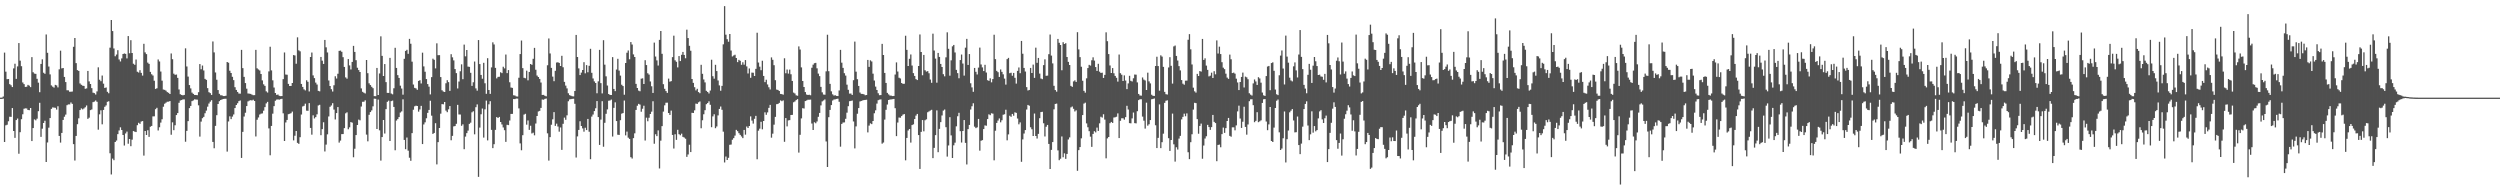 <svg xmlns="http://www.w3.org/2000/svg" width="1920" height="150"><path fill="#4f4f4f" d="M0 75h1v1H0zM1 74.975h1v1H1zM2 74.142h1v1.609H2zM3 40.411h1v68.652H3zM4 55.046h1v41.202H4zM5 60.841h1v34.93H5zM6 60.672h1v32.463H6zM7 64.597h1v25.061H7zM8 65.467h1v24.28H8zM9 66.847h1v16.139H9zM10 52.508h1v48.1H10zM11 48.935h1v56.97H11zM12 60.571h1v31.662H12zM13 51.018h1v40.014H13zM14 33.053h1v84.997H14zM15 46.591h1v54.935H15zM16 50.844h1v40.677H16zM17 63.348h1v24.397H17zM18 64.636h1v18.89H18zM19 66.767h1v16.434H19zM20 66.6h1v16.711H20zM21 65.197h1v19.258H21zM22 65.81h1v18.803H22zM23 66.898h1v16.065H23zM24 43.897h1v64.454H24zM25 55.479h1v42.879H25zM26 56.518h1v35.189H26zM27 56.74h1v35.663H27zM28 60.544h1v30.607H28zM29 63.485h1v21.911H29zM30 70.807h1v8.128H30zM31 49.091h1v56.004H31zM32 45.557h1v53.248H32zM33 55.879h1v38.567H33zM34 56.685h1v36.04H34zM35 26.45h1v97.965H35zM36 40.567h1v68.837H36zM37 51.098h1v46.928H37zM38 57.161h1v33.516H38zM39 65.604h1v18.025H39zM40 66.552h1v15.926H40zM41 67.294h1v15.344H41zM42 65.154h1v17.626H42zM43 65.588h1v18.574H43zM44 67.108h1v14.504H44zM45 53.252h1v51.149H45zM46 38.912h1v70.59H46zM47 52.542h1v49.561H47zM48 52.233h1v39.89H48zM49 59.109h1v30.558H49zM50 63.034h1v24.967H50zM51 69.34h1v11.435H51zM52 69.367h1v10.794H52zM53 70.477h1v9.705H53zM54 70.445h1v8.224H54zM55 70.313h1v9.435H55zM56 35.939h1v74.731H56zM57 29.185h1v94.106H57zM58 48.466h1v55.951H58zM59 53.876h1v41.515H59zM60 54.501h1v36.393H60zM61 64.119h1v20.435H61zM62 65.112h1v18.148H62zM63 65.781h1v18.226H63zM64 66.005h1v17.32H64zM65 68.221h1v14.161H65zM66 67.905h1v13.072H66zM67 54.46h1v36.846H67zM68 62.531h1v27.837H68zM69 64.499h1v20.069H69zM70 67.696h1v16.379H70zM71 71.173h1v7.269H71zM72 71.519h1v6.505H72zM73 72.583h1v4.566H73zM74 70.187h1v7.972H74zM75 51.727h1v47.855H75zM76 61.253h1v26.567H76zM77 62.35h1v22.362H77zM78 58.001h1v37.494H78zM79 64.256h1v20.162H79zM80 67.509h1v14.504H80zM81 67.168h1v13.788H81zM82 70.48h1v7.688H82zM83 71.651h1v6.139H83zM84 36.626h1v81.08H84zM85 15.358h1v118.622H85zM86 23.843h1v97.974H86zM87 37.246h1v85.802H87zM88 43.19h1v65.85H88zM89 41.872h1v66.072H89zM90 38.551h1v64.465H90zM91 45.692h1v54.504H91zM92 47.211h1v50.577H92zM93 44.847h1v54.978H93zM94 41.448h1v62.22H94zM95 41.084h1v70.671H95zM96 41.377h1v61.119H96zM97 44.84h1v56.223H97zM98 27.674h1v82.733H98zM99 40.91h1v65.866H99zM100 30.874h1v81.401H100zM101 40.681h1v66.569H101zM102 48.969h1v51.701H102zM103 49.78h1v51.33H103zM104 45.708h1v55.743H104zM105 55.094h1v41.053H105zM106 55.682h1v38.631H106zM107 53.909h1v41.209H107zM108 55.968h1v37.391H108zM109 58.067h1v34.921H109zM110 33.641h1v85.839H110zM111 40.217h1v60.396H111zM112 41.574h1v62.11H112zM113 48.077h1v51.945H113zM114 49.047h1v56.088H114zM115 55.218h1v42.106H115zM116 57.037h1v39.705H116zM117 58.001h1v31.369H117zM118 62.009h1v27.313H118zM119 68.296h1v15.585H119zM120 67.776h1v15.006H120zM121 45.694h1v54.518H121zM122 47.195h1v50.533H122zM123 54.929h1v39.229H123zM124 61.947h1v29.632H124zM125 68.745h1v13.214H125zM126 69.026h1v10.623H126zM127 69.649h1v9.203H127zM128 70.754h1v7.377H128zM129 71.292h1v6.814H129zM130 72.176h1v5.429H130zM131 41.052h1v62.399H131zM132 45.479h1v48.464H132zM133 56.6h1v43.372H133zM134 57.429h1v38.789H134zM135 57.259h1v31.133H135zM136 59.791h1v27.038H136zM137 68.692h1v10.261H137zM138 72.372h1v4.8H138zM139 72.931h1v3.925H139zM140 73.206h1v3.136H140zM141 72.885h1v3.461H141zM142 37.097h1v71.758H142zM143 51.025h1v49.471H143zM144 58.818h1v34.189H144zM145 65.334h1v17.704H145zM146 67.914h1v13.436H146zM147 71.116h1v6.542H147zM148 72.066h1v5.015H148zM149 72.929h1v3.371H149zM150 72.977h1v3.47H150zM151 73.13h1v3.406H151zM152 70.802h1v10.096H152zM153 49.219h1v55.711H153zM154 53.181h1v40.229H154zM155 50.317h1v40.442H155zM156 54.092h1v35.644H156zM157 60.58h1v26.404H157zM158 61.327h1v23.593H158zM159 67.701h1v14.23H159zM160 70.832h1v8.686H160zM161 71.546h1v6.523H161zM162 72.913h1v4.033H162zM163 31.86h1v77.141H163zM164 40.228h1v73.635H164zM165 55.648h1v41.028H165zM166 61.26h1v27.205H166zM167 69.184h1v10.7H167zM168 72.034h1v5.711H168zM169 73.146h1v3.632H169zM170 73.233h1v3.17H170zM171 73.782h1v2.202H171zM172 73.792h1v2.081H172zM173 73.547h1v2.287H173zM174 47.605h1v68.831H174zM175 48.193h1v45.104H175zM176 54.311h1v35.029H176zM177 56.071h1v35.425H177zM178 58.999h1v30.57H178zM179 61.533h1v26.363H179zM180 66.985h1v15.995H180zM181 69.049h1v11.582H181zM182 70.592h1v8.734H182zM183 71.837h1v5.83H183zM184 71.944h1v5.239H184zM185 38.285h1v83.024H185zM186 52.325h1v48.938H186zM187 59.033h1v30.485H187zM188 63.787h1v22.774H188zM189 68.081h1v13.383H189zM190 71.789h1v6.075H190zM191 71.944h1v5.324H191zM192 72.084h1v4.862H192zM193 72.672h1v4.495H193zM194 73.137h1v3.47H194zM195 73.038h1v4.55H195zM196 38.313h1v66.503H196zM197 52.467h1v39.473H197zM198 53.345h1v36.892H198zM199 54.117h1v33.825H199zM200 56.813h1v30.501H200zM201 61.734h1v25.356H201zM202 64.769h1v20.247H202zM203 65.923h1v16.333H203zM204 70.141h1v9.252H204zM205 71.054h1v7.157H205zM206 54.829h1v43.802H206zM207 35.891h1v83.378H207zM208 54.082h1v42.655H208zM209 61.7h1v25.619H209zM210 67.202h1v14.285H210zM211 71.411h1v5.942H211zM212 72.881h1v3.621H212zM213 72.592h1v3.745H213zM214 73.569h1v2.959H214zM215 73.814h1v2.337H215zM216 73.755h1v2.103H216zM217 60.786h1v26.265H217zM218 40.315h1v67.967H218zM219 57.253h1v36.8H219zM220 57.385h1v34.74H220zM221 64.414h1v23.31H221zM222 66.046h1v21.378H222zM223 66.005h1v20.934H223zM224 63.741h1v21.964H224zM225 42.307h1v65.505H225zM226 42.618h1v61.604H226zM227 48.935h1v51.666H227zM228 28.677h1v81.028H228zM229 38.656h1v71.856H229zM230 39.409h1v65.978H230zM231 64.478h1v23.463H231zM232 66.749h1v15.029H232zM233 68.596h1v12.637H233zM234 69.431h1v10.204H234zM235 61.663h1v23.323H235zM236 62.812h1v22.268H236zM237 70.228h1v8.981H237zM238 43.801h1v54.449H238zM239 40.34h1v63.067H239zM240 57.898h1v30.682H240zM241 59.992h1v31.005H241zM242 63.46h1v26.512H242zM243 64.895h1v22.889H243zM244 69.768h1v11.234H244zM245 70.136h1v10.357H245zM246 43.739h1v60.098H246zM247 46.614h1v52.552H247zM248 49.123h1v44.79H248zM249 30.684h1v85.631H249zM250 36.367h1v74.708H250zM251 40.304h1v62.872H251zM252 61.819h1v27.645H252zM253 66.042h1v15.967H253zM254 68.495h1v12.502H254zM255 70.276h1v8.961H255zM256 65.506h1v18.643H256zM257 58.548h1v33.211H257zM258 60.317h1v26.498H258zM259 56.648h1v25.564H259zM260 39.054h1v70.476H260zM261 38.869h1v69.105H261zM262 39.784h1v63.223H262zM263 43.918h1v59.064H263zM264 51.43h1v46.96H264zM265 59.447h1v27.613H265zM266 60.393h1v25.896H266zM267 45.341h1v53.946H267zM268 50.219h1v47.583H268zM269 53.357h1v40.38H269zM270 47.566h1v46.64H270zM271 35.239h1v85.564H271zM272 39.91h1v74.312H272zM273 46.216h1v57.53H273zM274 52.002h1v44.012H274zM275 53.822h1v38.043H275zM276 55.284h1v37.118H276zM277 67.868h1v13.925H277zM278 70.502h1v7.668H278zM279 71.21h1v6.935H279zM280 71.757h1v5.294H280zM281 46.074h1v57.281H281zM282 56.223h1v52.323H282zM283 63.988h1v24.173H283zM284 65.321h1v20.73H284zM285 66.653h1v18.144H285zM286 67.715h1v13.928H286zM287 73.814h1v1.978H287zM288 73.881h1v2.019H288zM289 52.176h1v46.91H289zM290 72.954h1v3.516H290zM291 56.429h1v43.646H291zM292 27.901h1v95.438H292zM293 42.92h1v62.328H293zM294 58.383h1v33.793H294zM295 49.214h1v53.342H295zM296 63.075h1v20.723H296zM297 71.315h1v6.878H297zM298 71.384h1v5.953H298zM299 44.421h1v63.857H299zM300 71.837h1v5.85H300zM301 72.462h1v4.784H301zM302 67.804h1v14.319H302zM303 36.733h1v78.672H303zM304 52.167h1v40.384H304zM305 57.706h1v33.786H305zM306 59.855h1v30.066H306zM307 65.81h1v20.611H307zM308 68.019h1v17.546H308zM309 72.697h1v3.577H309zM310 45.181h1v62.282H310zM311 39.12h1v75.468H311zM312 38.239h1v67.377H312zM313 41.313h1v74.383H313zM314 29.858h1v91.279H314zM315 33.6h1v89.899H315zM316 47.372h1v54.878H316zM317 64.92h1v19.361H317zM318 67.474h1v14.173H318zM319 67.902h1v13.243H319zM320 68.974h1v12.438H320zM321 62.132h1v23.632H321zM322 61.613h1v22.463H322zM323 64.124h1v17.159H323zM324 40.437h1v70.199H324zM325 51.002h1v44.612H325zM326 55.085h1v38.842H326zM327 60.745h1v30.098H327zM328 64.561h1v22.142H328zM329 66.563h1v17.871H329zM330 72.487h1v4.866H330zM331 59.241h1v29.581H331zM332 45.067h1v57.771H332zM333 45.907h1v56.207H333zM334 52.547h1v42.069H334zM335 33.27h1v92.98H335zM336 42.393h1v66.773H336zM337 42.318h1v56.006H337zM338 59.184h1v28.093H338zM339 69.34h1v10.609H339zM340 70.317h1v9.833H340zM341 70.642h1v7.672H341zM342 63.968h1v20.968H342zM343 61.594h1v24.559H343zM344 63.068h1v20.883H344zM345 69.781h1v11.682H345zM346 41.613h1v66.086H346zM347 44.009h1v60.357H347zM348 46.394h1v50.655H348zM349 53.02h1v43.813H349zM350 56.184h1v38.913H350zM351 67.925h1v12.605H351zM352 62.631h1v25.283H352zM353 54.733h1v33.232H353zM354 49.411h1v47.203H354zM355 60.8h1v34.711H355zM356 34.275h1v80.304H356zM357 43.254h1v61.657H357zM358 38.409h1v63.857H358zM359 51.132h1v49.146H359zM360 51.336h1v43.809H360zM361 55.898h1v38.329H361zM362 65.957h1v20.325H362zM363 63.171h1v22.298H363zM364 47.269h1v55.912H364zM365 67.909h1v14.44H365zM366 69.64h1v10.558H366zM367 30.748h1v105.095H367zM368 49.2h1v48.791H368zM369 57.559h1v30.197H369zM370 60.452h1v22.882H370zM371 48.23h1v57.441H371zM372 63.947h1v19.995H372zM373 72.018h1v5.264H373zM374 44.682h1v63.159H374zM375 69.122h1v11.009H375zM376 72.082h1v5.626H376zM377 51.739h1v47.984H377zM378 32.492h1v81.268H378zM379 34.167h1v76.583H379zM380 52.128h1v47.588H380zM381 60.198h1v29.714H381zM382 59.056h1v31.572H382zM383 58.91h1v30.89H383zM384 55.492h1v38.222H384zM385 56.17h1v39.419H385zM386 51.27h1v46.626H386zM387 52.533h1v47.48H387zM388 41.89h1v67.045H388zM389 56.163h1v39.67H389zM390 53.826h1v42.252H390zM391 63.181h1v29.371H391zM392 67.236h1v20.256H392zM393 67.47h1v20H393zM394 73.178h1v2.918H394zM395 73.363h1v2.776H395zM396 74.025h1v1.664H396zM397 74.158h1v1.57H397zM398 59.708h1v23.525H398zM399 41.503h1v68.606H399zM400 31.121h1v84.303H400zM401 52.318h1v51.511H401zM402 59.747h1v28.26H402zM403 60.114h1v27.288H403zM404 54.286h1v41.481H404zM405 61.674h1v30.852H405zM406 55.254h1v44.461H406zM407 49.171h1v47.416H407zM408 49.78h1v52.735H408zM409 45.184h1v56.711H409zM410 36.77h1v67.159H410zM411 53.568h1v41.286H411zM412 57.983h1v31.094H412zM413 59.161h1v26.466H413zM414 60.61h1v24.532H414zM415 63.389h1v19.478H415zM416 72.892h1v3.571H416zM417 72.881h1v3.71H417zM418 73.551h1v2.36H418zM419 73.986h1v1.689H419zM420 50.107h1v52.275H420zM421 29.533h1v93.795H421zM422 41.073h1v64.257H422zM423 52.13h1v43.655H423zM424 58.848h1v32.788H424zM425 62.341h1v23.781H425zM426 54.373h1v42.305H426zM427 48.04h1v46.942H427zM428 47.811h1v49.35H428zM429 48.308h1v52.802H429zM430 50.681h1v47.205H430zM431 42.842h1v72.275H431zM432 51.64h1v43.426H432zM433 62.849h1v27.482H433zM434 65.737h1v26.276H434zM435 67.909h1v20.682H435zM436 71.622h1v6.159H436zM437 73.059h1v3.301H437zM438 73.549h1v2.596H438zM439 73.938h1v1.994H439zM440 74.014h1v1.806H440zM441 69.868h1v9.865H441zM442 26.814h1v94.184H442zM443 43.764h1v60.993H443zM444 52.54h1v47.251H444zM445 57.676h1v35.436H445zM446 55.751h1v41.032H446zM447 53.748h1v44.848H447zM448 47.745h1v53.355H448zM449 56.307h1v41.795H449zM450 50.031h1v49.87H450zM451 55.476h1v35.853H451zM452 50.539h1v50.65H452zM453 37.47h1v84.782H453zM454 55.918h1v33.641H454zM455 60.258h1v27.681H455zM456 62.537h1v22.751H456zM457 63.741h1v19.396H457zM458 71.626h1v5.988H458zM459 62.485h1v27.423H459zM460 38.28h1v73.026H460zM461 63.828h1v28.025H461zM462 71.72h1v5.983H462zM463 30.885h1v81.831H463zM464 49.647h1v44.662H464zM465 58.607h1v28.787H465zM466 65.691h1v18.35H466zM467 72.182h1v5.166H467zM468 72.899h1v4.278H468zM469 72.94h1v3.568H469zM470 43.9h1v60.957H470zM471 68.294h1v14.534H471zM472 69.994h1v8.604H472zM473 53.41h1v39.547H473zM474 45.179h1v58.272H474zM475 54.218h1v49.389H475zM476 58.065h1v34.234H476zM477 65.062h1v22.22H477zM478 66.108h1v20.735H478zM479 72.732h1v4.459H479zM480 48.376h1v55.612H480zM481 40.508h1v60.54H481zM482 38.759h1v66.96H482zM483 45.513h1v61.186H483zM484 32.316h1v88.432H484zM485 34.186h1v87.572H485zM486 41.796h1v64.269H486zM487 43.797h1v58.624H487zM488 64.43h1v20.023H488zM489 67.559h1v13.669H489zM490 69.596h1v10.185H490zM491 70.09h1v10.229H491zM492 60.418h1v25.376H492zM493 60.162h1v23.353H493zM494 64.503h1v16.718H494zM495 46.223h1v61.692H495zM496 49.979h1v40.368H496zM497 56.261h1v36.883H497zM498 57.314h1v33.088H498zM499 62.547h1v25.003H499zM500 66.238h1v19.519H500zM501 71.349h1v6.409H501zM502 32.696h1v77.681H502zM503 43.437h1v59.68H503zM504 46.39h1v58.137H504zM505 50.317h1v49.837H505zM506 30.595h1v98.792H506zM507 23.79h1v84.232H507zM508 41.302h1v55.569H508zM509 64.659h1v21.048H509zM510 68.186h1v12.699H510zM511 69.935h1v8.97H511zM512 71.322h1v7.549H512zM513 60.361h1v26.422H513zM514 62.714h1v25.569H514zM515 62.297h1v22.623H515zM516 43.87h1v59.783H516zM517 27.397h1v86.688H517zM518 46.351h1v56.745H518zM519 47.447h1v59.966H519zM520 51.775h1v47.892H520zM521 43.046h1v60.021H521zM522 46.921h1v56.944H522zM523 42.071h1v60.586H523zM524 39.871h1v65.262H524zM525 42.197h1v63.452H525zM526 44.742h1v61.804H526zM527 22.769h1v97.69H527zM528 29.247h1v89.4H528zM529 35.193h1v75.956H529zM530 38.953h1v77.844H530zM531 60.647h1v25.967H531zM532 63.647h1v23.138H532zM533 66.948h1v17.791H533zM534 69.424h1v10.126H534zM535 68.184h1v11.614H535zM536 70.724h1v7.846H536zM537 71.558h1v6.347H537zM538 49.782h1v48.711H538zM539 56.703h1v35.651H539zM540 61.006h1v26.738H540zM541 63.274h1v21.346H541zM542 69.745h1v10.261H542zM543 70.589h1v8.551H543zM544 71.775h1v6.029H544zM545 69.527h1v10.977H545zM546 45.882h1v51.806H546zM547 58.525h1v30.881H547zM548 60.427h1v27.311H548zM549 49.757h1v48.688H549zM550 54.561h1v42.586H550zM551 61.814h1v26.802H551zM552 65.602h1v18.038H552zM553 69.708h1v12.11H553zM554 65.927h1v18.391H554zM555 34.028h1v67.1H555zM556 4.715h1v120.034H556zM557 26.628h1v93.614H557zM558 30.08h1v92.811H558zM559 32.073h1v89.103H559zM560 26.102h1v85.127H560zM561 38.823h1v72.179H561zM562 43.373h1v63.935H562zM563 42.622h1v63.463H563zM564 42.027h1v62.119H564zM565 44.559h1v55.2H565zM566 47.722h1v53.046H566zM567 45.987h1v56.29H567zM568 46.696h1v56.901H568zM569 49.763h1v55.052H569zM570 47.802h1v58.265H570zM571 49.672h1v50.103H571zM572 46.127h1v57.313H572zM573 50.979h1v46.223H573zM574 56.426h1v41.856H574zM575 52.556h1v44.2H575zM576 59.761h1v29.62H576zM577 55.746h1v36.901H577zM578 55.877h1v39.062H578zM579 58.39h1v32.845H579zM580 52.892h1v36.07H580zM581 25.12h1v97.187H581zM582 48.045h1v52.293H582zM583 51.183h1v47.636H583zM584 53.925h1v39.627H584zM585 46.637h1v52.689H585zM586 58.321h1v34.607H586zM587 63.084h1v23.207H587zM588 61.26h1v26.924H588zM589 64.851h1v21.451H589zM590 67.037h1v15.805H590zM591 68.733h1v11.81H591zM592 44.064h1v61.685H592zM593 45.905h1v56.731H593zM594 50.061h1v45.708H594zM595 61.608h1v28.169H595zM596 68.795h1v11.22H596zM597 69.058h1v10.769H597zM598 69.889h1v9.137H598zM599 72.123h1v4.976H599zM600 72.299h1v5.397H600zM601 72.702h1v4.401H601zM602 44.769h1v64.157H602zM603 56.284h1v34.381H603zM604 53.414h1v43.662H604zM605 56.525h1v35.937H605zM606 53.455h1v38.803H606zM607 57.021h1v31.279H607zM608 62.155h1v26.04H608zM609 71.109h1v7.455H609zM610 71.757h1v6.184H610zM611 73.192h1v3.66H611zM612 73.503h1v2.648H612zM613 35.609h1v81.568H613zM614 38.029h1v65.493H614zM615 51.773h1v39.174H615zM616 62.192h1v20.888H616zM617 66.792h1v16.537H617zM618 70.708h1v6.889H618zM619 72.62h1v4.527H619zM620 72.938h1v3.653H620zM621 72.757h1v3.841H621zM622 73.183h1v3.323H622zM623 52.039h1v42.838H623zM624 49.647h1v50.201H624zM625 48.532h1v45.354H625zM626 48.278h1v46.413H626zM627 52.455h1v40.826H627zM628 56.502h1v33.202H628zM629 58.482h1v28.274H629zM630 66.726h1v14.195H630zM631 70.887h1v6.992H631zM632 72.604h1v4.532H632zM633 72.739h1v3.66H633zM634 54.787h1v53.88H634zM635 26.656h1v101.602H635zM636 54.687h1v35.338H636zM637 64.414h1v20.007H637zM638 70.161h1v10.538H638zM639 72.423h1v4.811H639zM640 73.343h1v3.115H640zM641 73.18h1v3.092H641zM642 73.695h1v2.28H642zM643 73.782h1v1.991H643zM644 69.454h1v8.75H644zM645 38.28h1v74.372H645zM646 48.154h1v47.013H646zM647 52.119h1v41.973H647zM648 56.2h1v37.805H648zM649 58.06h1v33.186H649zM650 65.023h1v21.529H650zM651 68.944h1v12.63H651zM652 71.896h1v5.839H652zM653 71.848h1v5.665H653zM654 72.931h1v4.271H654zM655 61.569h1v31.694H655zM656 31.94h1v82.014H656zM657 55.058h1v42.007H657zM658 60.807h1v26.523H658zM659 65.984h1v17.006H659zM660 71.079h1v6.821H660zM661 72.084h1v5.42H661zM662 72.141h1v4.994H662zM663 72.411h1v4.42H663zM664 73.171h1v3.587H664zM665 72.935h1v3.66H665zM666 46.051h1v55.649H666zM667 51.352h1v45.129H667zM668 46.342h1v48.354H668zM669 47.182h1v48.171H669zM670 56.566h1v36.345H670zM671 61.823h1v25.145H671zM672 66.515h1v18.199H672zM673 69.131h1v10.426H673zM674 71.642h1v5.287H674zM675 73.112h1v3.383H675zM676 73.034h1v3.301H676zM677 33.703h1v76.633H677zM678 42.242h1v67.231H678zM679 55.991h1v35.843H679zM680 63.709h1v20.6H680zM681 71.299h1v8.968H681zM682 72.494h1v4.298H682zM683 73.386h1v3.079H683zM684 73.496h1v2.824H684zM685 73.78h1v2.383H685zM686 73.668h1v2.296H686zM687 57.259h1v25.855H687zM688 47.937h1v56.613H688zM689 54.913h1v39.192H689zM690 59.697h1v30.568H690zM691 60.251h1v30.179H691zM692 63.744h1v25.402H692zM693 64.407h1v23.619H693zM694 64.318h1v23.266H694zM695 27.443h1v95.69H695zM696 38.276h1v67.668H696zM697 50.67h1v49.512H697zM698 45.158h1v53.909H698zM699 41.805h1v67.729H699zM700 50.329h1v45.711H700zM701 56.154h1v39.343H701zM702 58.301h1v33.117H702zM703 60.793h1v27.977H703zM704 61.51h1v25.972H704zM705 50.693h1v53.049H705zM706 26.447h1v103.305H706zM707 39.96h1v61.339H707zM708 57.779h1v34.434H708zM709 42.183h1v58.663H709zM710 53.975h1v38.405H710zM711 55h1v36.64H711zM712 54.648h1v31.549H712zM713 56.268h1v29.288H713zM714 61.077h1v23.806H714zM715 63.572h1v20.778H715zM716 25.859h1v95.589H716zM717 38.825h1v74.731H717zM718 45.023h1v58.764H718zM719 63.49h1v21.318H719zM720 40.677h1v76.221H720zM721 43.716h1v55.276H721zM722 49.091h1v44.694H722zM723 51.443h1v37.217H723zM724 56.971h1v27.988H724zM725 58.605h1v25.53H725zM726 44.016h1v53.66H726zM727 24.831h1v95.438H727zM728 37.477h1v74.237H728zM729 58.115h1v31.895H729zM730 46.326h1v57.684H730zM731 35.607h1v85.727H731zM732 34.509h1v77.109H732zM733 40.285h1v69.261H733zM734 53.671h1v43.362H734zM735 56.145h1v33.122H735zM736 60.109h1v26.516H736zM737 46.152h1v54.585H737zM738 41.86h1v67.599H738zM739 48.804h1v51.826H739zM740 58.086h1v34.145H740zM741 36.619h1v73.115H741zM742 29.858h1v96.462H742zM743 49.864h1v49.293H743zM744 41.524h1v54.442H744zM745 63.959h1v20.153H745zM746 67.133h1v14.495H746zM747 70.525h1v8.808H747zM748 52.167h1v45.127H748zM749 55.149h1v43.259H749zM750 57.209h1v40.591H750zM751 51.899h1v39.421H751zM752 36.571h1v79.153H752zM753 49.5h1v58.583H753zM754 51.762h1v55.864H754zM755 54.575h1v44.569H755zM756 49.766h1v46.551H756zM757 55.705h1v40.842H757zM758 61.613h1v29.847H758zM759 62.096h1v25.711H759zM760 60.139h1v28.359H760zM761 63.208h1v23.806H761zM762 60.706h1v26.576H762zM763 26.653h1v96.461H763zM764 45.392h1v55.026H764zM765 54.417h1v40.002H765zM766 55.424h1v37.139H766zM767 59.068h1v31.904H767zM768 53.373h1v40.595H768zM769 55.186h1v37.196H769zM770 57.101h1v31.014H770zM771 60.352h1v27.407H771zM772 64.977h1v19.277H772zM773 45.392h1v62.396H773zM774 44.437h1v58.766H774zM775 56.216h1v32.689H775zM776 55.845h1v33.838H776zM777 58.184h1v29.302H777zM778 56.014h1v32.856H778zM779 59.743h1v26.546H779zM780 64.229h1v22.447H780zM781 54.412h1v36.628H781zM782 51.789h1v43.674H782zM783 56.209h1v37.782H783zM784 31.448h1v92.834H784zM785 41.272h1v65.784H785zM786 52.171h1v50.401H786zM787 54.918h1v44.962H787zM788 66.943h1v17.192H788zM789 69.502h1v11.069H789zM790 69.054h1v12.165H790zM791 52.18h1v45.553H791zM792 56.085h1v43.166H792zM793 49.635h1v54.8H793zM794 59.793h1v27.384H794zM795 36.598h1v67.839H795zM796 48.246h1v58.164H796zM797 44.513h1v58.276H797zM798 56.538h1v34.241H798zM799 60.331h1v25.729H799zM800 60.825h1v25.049H800zM801 50.034h1v44.651H801zM802 45.557h1v59.245H802zM803 58.191h1v39.117H803zM804 58.065h1v37.878H804zM805 41.613h1v68.936H805zM806 26.514h1v103.259H806zM807 42.686h1v72.431H807zM808 48.679h1v60.421H808zM809 65.907h1v18.061H809zM810 69.15h1v10.661H810zM811 70.42h1v9.135H811zM812 29.924h1v85.566H812zM813 32.881h1v90.133H813zM814 34.579h1v87.334H814zM815 53.959h1v50.836H815zM816 32.391h1v88.396H816zM817 33.794h1v83.971H817zM818 33.195h1v88.824H818zM819 43.785h1v74.42H819zM820 47.507h1v59.595H820zM821 49.937h1v55.61H821zM822 65.943h1v16.537H822zM823 66.73h1v15.072H823zM824 62.501h1v21.078H824zM825 61.702h1v23.916H825zM826 62.947h1v21.804H826zM827 24.733h1v106.436H827zM828 37.921h1v77.366H828zM829 43.874h1v69.055H829zM830 51.247h1v54.978H830zM831 61.997h1v26.352H831zM832 69.772h1v9.792H832zM833 71.15h1v7.693H833zM834 60.162h1v34.633H834zM835 52.295h1v45.427H835zM836 49.812h1v50.945H836zM837 50.361h1v54.598H837zM838 46.259h1v66.521H838zM839 44.041h1v58.803H839zM840 46.536h1v54.2H840zM841 51.519h1v50.172H841zM842 54.458h1v43.536H842zM843 49.004h1v51.556H843zM844 55.06h1v39.677H844zM845 56.026h1v33.614H845zM846 55.829h1v34.5H846zM847 59.869h1v27.869H847zM848 57.518h1v34.349H848zM849 24.85h1v96.725H849zM850 31.634h1v74.655H850zM851 41.517h1v63.706H851zM852 50.265h1v44.374H852zM853 56.076h1v37.592H853zM854 52.251h1v42.147H854zM855 56.259h1v34.033H855zM856 58.31h1v31.76H856zM857 59.734h1v29.908H857zM858 62.659h1v24.436H858zM859 41.881h1v64.179H859zM860 56.236h1v36.548H860zM861 57.388h1v33.433H861zM862 62.228h1v28.608H862zM863 57.925h1v33.971H863zM864 61.876h1v28.089H864zM865 68.438h1v12.838H865zM866 64.062h1v20.08H866zM867 58.193h1v36.393H867zM868 62.059h1v32.669H868zM869 62.581h1v28.366H869zM870 60.132h1v26.306H870zM871 57.236h1v37.334H871zM872 57.339h1v37.441H872zM873 63.288h1v22.119H873zM874 72.157h1v4.754H874zM875 73.338h1v2.886H875zM876 73.492h1v2.744H876zM877 59.512h1v30.055H877zM878 61.141h1v31.511H878zM879 61.784h1v36.97H879zM880 69.136h1v9.725H880zM881 55.824h1v40.714H881zM882 62.519h1v32.893H882zM883 64.059h1v28.137H883zM884 72.775h1v3.445H884zM885 73.597h1v2.364H885zM886 73.661h1v1.964H886zM887 50.711h1v45.512H887zM888 43.563h1v70.128H888zM889 50.732h1v55.141H889zM890 69.608h1v10.554H890zM891 42.515h1v71.241H891zM892 43.458h1v65.761H892zM893 51.329h1v51.312H893zM894 70.557h1v8.469H894zM895 72.324h1v5.033H895zM896 72.592h1v4.484H896zM897 51.805h1v54.321H897zM898 43.934h1v72.003H898zM899 50.512h1v57.029H899zM900 64.22h1v23.04H900zM901 35.623h1v75.239H901zM902 34.973h1v89.151H902zM903 42.973h1v70.108H903zM904 46.486h1v68.343H904zM905 50.791h1v55.654H905zM906 54.044h1v50.323H906zM907 61.503h1v30.197H907zM908 64.256h1v25.473H908zM909 65.067h1v22.218H909zM910 61.929h1v27.35H910zM911 61.883h1v25.225H911zM912 30.533h1v86.388H912zM913 26.205h1v95.992H913zM914 37.894h1v71.3H914zM915 49.496h1v53.596H915zM916 67.328h1v16.835H916zM917 70.148h1v8.782H917zM918 71.125h1v8.061H918zM919 56.721h1v34.756H919zM920 58.367h1v44.349H920zM921 54.561h1v42.149H921zM922 55.009h1v39.918H922zM923 29.876h1v92.007H923zM924 46.005h1v65.784H924zM925 44.817h1v61.563H925zM926 50.388h1v54.283H926zM927 53.657h1v42.255H927zM928 58.669h1v38.931H928zM929 58.129h1v41.625H929zM930 55.822h1v41.797H930zM931 59.919h1v28.368H931zM932 54.666h1v38.949H932zM933 57.095h1v37.437H933zM934 31.043h1v92.776H934zM935 41.087h1v70.238H935zM936 35.825h1v75.253H936zM937 41.528h1v71.577H937zM938 47.763h1v55.244H938zM939 51.988h1v46.031H939zM940 53.11h1v48.954H940zM941 56.598h1v41.822H941zM942 59.619h1v33.328H942zM943 60.587h1v29.979H943zM944 41.945h1v62.396H944zM945 45.536h1v59.487H945zM946 56.14h1v41.669H946zM947 55.76h1v42.03H947zM948 56.577h1v43.504H948zM949 60.42h1v35.889H949zM950 63.327h1v22.22H950zM951 69.196h1v11.95H951zM952 62.975h1v28.036H952zM953 59.072h1v39.162H953zM954 55.762h1v37.716H954zM955 67.188h1v14.765H955zM956 58.848h1v38.647H956zM957 59.399h1v44.029H957zM958 60.899h1v34.699H958zM959 71.626h1v6.091H959zM960 72.709h1v3.584H960zM961 73.389h1v2.868H961zM962 64.064h1v16.729H962zM963 61.031h1v32.822H963zM964 62.547h1v30.27H964zM965 65.224h1v20.97H965zM966 59.312h1v34.521H966zM967 60.237h1v32.923H967zM968 63.485h1v28.945H968zM969 71.052h1v8.011H969zM970 73.24h1v2.992H970zM971 73.682h1v2.385H971zM972 58.408h1v34.926H972zM973 51.102h1v48.874H973zM974 50.652h1v44.861H974zM975 69.267h1v12.895H975zM976 48.42h1v59.89H976zM977 47.896h1v61.138H977zM978 54.359h1v43.651H978zM979 68.758h1v14.17H979zM980 72.386h1v4.953H980zM981 73.073h1v3.355H981zM982 57.802h1v43.827H982zM983 42.689h1v72.497H983zM984 38.766h1v75.319H984zM985 52.645h1v53.52H985zM986 64.888h1v20.707H986zM987 27.324h1v97.43H987zM988 43.49h1v63.392H988zM989 48.145h1v52.122H989zM990 59.651h1v26.626H990zM991 61.796h1v23.179H991zM992 62.537h1v21.227H992zM993 50.956h1v41.538H993zM994 47.9h1v53.795H994zM995 54.057h1v47.466H995zM996 59.489h1v30.03H996zM997 41.869h1v69.563H997zM998 23.108h1v95.283H998zM999 43.673h1v66.606H999zM1000 53.105h1v44.159H1000zM1001 65.19h1v18.592H1001zM1002 68.049h1v11.76H1002zM1003 71.645h1v6.2H1003zM1004 57.458h1v38.954H1004zM1005 49.061h1v58.581H1005zM1006 53.57h1v49.588H1006zM1007 63.682h1v21.817H1007zM1008 50.443h1v51.437H1008zM1009 43.764h1v53.06H1009zM1010 47.04h1v53.829H1010zM1011 50.748h1v49.133H1011zM1012 57.591h1v33.346H1012zM1013 57.365h1v28.203H1013zM1014 58.717h1v25.928H1014zM1015 58.914h1v32.804H1015zM1016 61.276h1v33.2H1016zM1017 56.71h1v34.111H1017zM1018 63.274h1v25.525H1018zM1019 26.807h1v97.636H1019zM1020 33.3h1v81.254H1020zM1021 49.928h1v52.101H1021zM1022 53.371h1v40.92H1022zM1023 66.884h1v16.56H1023zM1024 71.104h1v7.485H1024zM1025 67.999h1v14.145H1025zM1026 46.646h1v60.964H1026zM1027 44.147h1v70.064H1027zM1028 47.051h1v62.722H1028zM1029 57.211h1v45.361H1029zM1030 32.671h1v86.825H1030zM1031 47.333h1v59.629H1031zM1032 56.614h1v34.585H1032zM1033 54.833h1v32.909H1033zM1034 60.388h1v24.587H1034zM1035 64.538h1v16.278H1035zM1036 66.467h1v15.999H1036zM1037 59.843h1v28.091H1037zM1038 54.893h1v45.5H1038zM1039 57.836h1v34.534H1039zM1040 58.404h1v42.504H1040zM1041 26.569h1v92.829H1041zM1042 48.64h1v65.725H1042zM1043 52.796h1v48.416H1043zM1044 63.38h1v24.77H1044zM1045 71.738h1v6.509H1045zM1046 70.942h1v6.658H1046zM1047 62.553h1v30.012H1047zM1048 45.039h1v65.695H1048zM1049 45.95h1v63.168H1049zM1050 53.362h1v48.744H1050zM1051 26.942h1v76.736H1051zM1052 18.935h1v110.742H1052zM1053 25.871h1v102.829H1053zM1054 32.401h1v85.035H1054zM1055 38.212h1v75.523H1055zM1056 38.386h1v67.631H1056zM1057 46.04h1v60.639H1057zM1058 47.47h1v59.448H1058zM1059 50.645h1v48.222H1059zM1060 53.769h1v43.884H1060zM1061 52.222h1v45.454H1061zM1062 45.037h1v66.173H1062zM1063 40.611h1v73.708H1063zM1064 25.667h1v95.926H1064zM1065 26.692h1v94.063H1065zM1066 33.664h1v81.522H1066zM1067 49.294h1v56.315H1067zM1068 47.516h1v60.984H1068zM1069 56.181h1v49.314H1069zM1070 52.473h1v55.809H1070zM1071 54.478h1v53.875H1071zM1072 57.543h1v42.706H1072zM1073 29.459h1v90.336H1073zM1074 27.061h1v92.813H1074zM1075 37.83h1v83.861H1075zM1076 43.7h1v62.119H1076zM1077 54.874h1v35.685H1077zM1078 57.692h1v31.158H1078zM1079 65.195h1v19.618H1079zM1080 50.551h1v52.039H1080zM1081 43.911h1v70.858H1081zM1082 49.024h1v49.13H1082zM1083 58.266h1v31.861H1083zM1084 36.317h1v78.867H1084zM1085 25.246h1v97.885H1085zM1086 48.033h1v57.054H1086zM1087 55.314h1v35.665H1087zM1088 65.323h1v16.86H1088zM1089 68.294h1v12.534H1089zM1090 69.395h1v10.339H1090zM1091 47.688h1v51.625H1091zM1092 59.999h1v30.975H1092zM1093 60.429h1v27.901H1093zM1094 57.877h1v34.688H1094zM1095 43.563h1v69.561H1095zM1096 50.18h1v54.944H1096zM1097 50.056h1v51.703H1097zM1098 57.239h1v38.638H1098zM1099 59.209h1v37.469H1099zM1100 61.638h1v30.604H1100zM1101 61.533h1v26.336H1101zM1102 60.72h1v27.414H1102zM1103 60.39h1v28.739H1103zM1104 64.178h1v22.623H1104zM1105 48.033h1v50.975H1105zM1106 22.41h1v95.067H1106zM1107 40.572h1v59.908H1107zM1108 53.732h1v44.747H1108zM1109 53.105h1v40.577H1109zM1110 51.221h1v44.923H1110zM1111 49.484h1v48.975H1111zM1112 54.369h1v39.384H1112zM1113 53.352h1v39.73H1113zM1114 58.278h1v34.509H1114zM1115 61.185h1v27.409H1115zM1116 39.821h1v69.801H1116zM1117 51.318h1v43.69H1117zM1118 54.133h1v35.237H1118zM1119 55.293h1v34.768H1119zM1120 58.935h1v30.302H1120zM1121 60.329h1v25.594H1121zM1122 64.902h1v20.623H1122zM1123 62.775h1v22.245H1123zM1124 52.998h1v45.83H1124zM1125 48.36h1v46.915H1125zM1126 44.021h1v60.909H1126zM1127 24.001h1v100.126H1127zM1128 44.206h1v64.745H1128zM1129 57.479h1v37.935H1129zM1130 62.505h1v27.187H1130zM1131 62.313h1v23.243H1131zM1132 63.892h1v23.014H1132zM1133 62.201h1v31.195H1133zM1134 53.897h1v43.843H1134zM1135 55.149h1v41.154H1135zM1136 60.551h1v31.417H1136zM1137 46.163h1v62.52H1137zM1138 55.076h1v38.894H1138zM1139 52.306h1v41.797H1139zM1140 56.994h1v35.683H1140zM1141 59.411h1v27.416H1141zM1142 62.382h1v22.724H1142zM1143 63.597h1v21.868H1143zM1144 56.133h1v42.039H1144zM1145 56.838h1v41.753H1145zM1146 60.004h1v29.68H1146zM1147 67.717h1v14.493H1147zM1148 14.136h1v116.219H1148zM1149 26.324h1v92.719H1149zM1150 40.56h1v66.638H1150zM1151 64.009h1v21.572H1151zM1152 68.768h1v12.17H1152zM1153 69.733h1v11.52H1153zM1154 46.511h1v62.676H1154zM1155 41.345h1v81.47H1155zM1156 45.708h1v72.93H1156zM1157 59.914h1v30.682H1157zM1158 35.854h1v84.308H1158zM1159 23.328h1v104.621H1159zM1160 38.949h1v78.194H1160zM1161 44.721h1v66.825H1161zM1162 51.652h1v52.017H1162zM1163 55.941h1v45.191H1163zM1164 57.907h1v44.637H1164zM1165 67.863h1v15.8H1165zM1166 68.216h1v13.834H1166zM1167 60.823h1v25.013H1167zM1168 50.068h1v49.524H1168zM1169 33.041h1v81.758H1169zM1170 35.181h1v93.905H1170zM1171 38.189h1v68.526H1171zM1172 50.915h1v48.856H1172zM1173 65.403h1v16.841H1173zM1174 69.562h1v10.229H1174zM1175 68.855h1v11.062H1175zM1176 64.041h1v24.175H1176zM1177 55.552h1v45.246H1177zM1178 54.966h1v39.078H1178zM1179 58.131h1v37.013H1179zM1180 43.082h1v74.754H1180zM1181 43.385h1v62.147H1181zM1182 44.868h1v57.256H1182zM1183 52.318h1v51.488H1183zM1184 48.246h1v54.177H1184zM1185 48.937h1v50.279H1185zM1186 53.263h1v43.312H1186zM1187 56.152h1v36.107H1187zM1188 53.716h1v40.16H1188zM1189 59.798h1v31.934H1189zM1190 56.312h1v37.269H1190zM1191 25.548h1v95.118H1191zM1192 39.919h1v65.953H1192zM1193 34.582h1v72.444H1193zM1194 47.051h1v51.224H1194zM1195 51.446h1v42.866H1195zM1196 51.144h1v47.997H1196zM1197 52.077h1v44.214H1197zM1198 55.856h1v34.605H1198zM1199 60.21h1v29.025H1199zM1200 62.975h1v22.998H1200zM1201 45.392h1v56.972H1201zM1202 44.316h1v63.829H1202zM1203 53.066h1v46.809H1203zM1204 49.068h1v45.26H1204zM1205 53.629h1v37.986H1205zM1206 61.251h1v27.91H1206zM1207 66.328h1v18.299H1207zM1208 70.576h1v9.501H1208zM1209 60.992h1v27.78H1209zM1210 61.434h1v32.044H1210zM1211 60.837h1v34.28H1211zM1212 63.464h1v21.36H1212zM1213 55.884h1v41.366H1213zM1214 55.412h1v43.179H1214zM1215 62.894h1v30.444H1215zM1216 71.235h1v8.59H1216zM1217 71.69h1v7.265H1217zM1218 71.938h1v6.567H1218zM1219 65.783h1v18.476H1219zM1220 63.3h1v26.562H1220zM1221 61.876h1v29.982H1221zM1222 66.861h1v16.519H1222zM1223 57.326h1v36.251H1223zM1224 57.607h1v39.32H1224zM1225 62.652h1v28.059H1225zM1226 71.885h1v5.532H1226zM1227 73.501h1v2.861H1227zM1228 73.512h1v2.596H1228zM1229 54.778h1v42.412H1229zM1230 52.81h1v44.562H1230zM1231 49.038h1v47.839H1231zM1232 62.409h1v26.262H1232zM1233 47.811h1v63.374H1233zM1234 43.117h1v69.295H1234zM1235 50.345h1v56.935H1235zM1236 68.118h1v15.525H1236zM1237 72.098h1v5.674H1237zM1238 72.812h1v3.845H1238zM1239 64.359h1v27.837H1239zM1240 43.712h1v76.452H1240zM1241 48.418h1v65.354H1241zM1242 54.332h1v49.503H1242zM1243 65.973h1v23.376H1243zM1244 34.38h1v107.341H1244zM1245 36.612h1v81.28H1245zM1246 41.473h1v76.37H1246zM1247 43.444h1v68.212H1247zM1248 48.296h1v59.348H1248zM1249 55.456h1v44.814H1249zM1250 59.576h1v35.933H1250zM1251 61.251h1v29.128H1251zM1252 63.105h1v21.776H1252zM1253 63.714h1v21.028H1253zM1254 54.22h1v50.614H1254zM1255 32.158h1v99.284H1255zM1256 26.754h1v81.096H1256zM1257 49.39h1v52.332H1257zM1258 65.158h1v21.328H1258zM1259 68.703h1v11.474H1259zM1260 70.555h1v8.819H1260zM1261 69.454h1v10.881H1261zM1262 59.088h1v33.841H1262zM1263 56.516h1v38.608H1263zM1264 58.072h1v34.775H1264zM1265 58.262h1v42.777H1265zM1266 34.039h1v86.672H1266zM1267 48.573h1v51.733H1267zM1268 48.528h1v54.637H1268zM1269 54.375h1v45.09H1269zM1270 59.853h1v37.052H1270zM1271 56.348h1v37.638H1271zM1272 57.497h1v38.968H1272zM1273 57.01h1v35.388H1273zM1274 60.125h1v32.545H1274zM1275 58.624h1v35.113H1275zM1276 32.659h1v90.836H1276zM1277 39.59h1v75.789H1277zM1278 39.784h1v65.766H1278zM1279 50.718h1v46.178H1279zM1280 52.061h1v44.82H1280zM1281 53.584h1v41.508H1281zM1282 53.68h1v40.948H1282zM1283 57.747h1v32.969H1283zM1284 57.678h1v31.389H1284zM1285 61.375h1v29.858H1285zM1286 61.171h1v26.086H1286zM1287 49.681h1v51.003H1287zM1288 50.757h1v41.739H1288zM1289 59.354h1v36.056H1289zM1290 58.827h1v35.29H1290zM1291 58.85h1v32.749H1291zM1292 63.494h1v26.429H1292zM1293 70.608h1v10.231H1293zM1294 70.313h1v9.078H1294zM1295 57.772h1v41.026H1295zM1296 61.214h1v32.277H1296zM1297 61.253h1v33.083H1297zM1298 52.982h1v42.227H1298zM1299 52.849h1v49.096H1299zM1300 58.054h1v39.799H1300zM1301 68.475h1v18.075H1301zM1302 71.878h1v6.102H1302zM1303 73.279h1v2.95H1303zM1304 73.416h1v2.65H1304zM1305 61.613h1v28.162H1305zM1306 61.224h1v33.195H1306zM1307 63.107h1v28.666H1307zM1308 59.106h1v27.871H1308zM1309 58.607h1v37.759H1309zM1310 58.96h1v33.74H1310zM1311 65.863h1v18.48H1311zM1312 72.91h1v3.827H1312zM1313 73.428h1v2.985H1313zM1314 71.8h1v5.447H1314zM1315 46.87h1v65.127H1315zM1316 45.49h1v71.559H1316zM1317 47.948h1v66.97H1317zM1318 59.001h1v32.721H1318zM1319 48.669h1v56.445H1319zM1320 59.207h1v40.268H1320zM1321 55.479h1v37.494H1321zM1322 71.841h1v6.429H1322zM1323 72.691h1v4.45H1323zM1324 73.272h1v3.227H1324zM1325 66.298h1v16.29H1325zM1326 53.382h1v48.43H1326zM1327 53.055h1v47.849H1327zM1328 54.522h1v43.916H1328zM1329 42.494h1v55.523H1329zM1330 26.23h1v101.344H1330zM1331 29.013h1v82.577H1331zM1332 49.104h1v50.664H1332zM1333 59.601h1v29.526H1333zM1334 62.006h1v22.071H1334zM1335 68.749h1v12.163H1335zM1336 71.947h1v5.91H1336zM1337 73.537h1v2.406H1337zM1338 73.762h1v2.149H1338zM1339 74.034h1v1.602H1339zM1340 44.68h1v70.735H1340zM1341 34.888h1v85.235H1341zM1342 41.247h1v66.555H1342zM1343 51.185h1v53.855H1343zM1344 41.24h1v59.554H1344zM1345 64.009h1v20.893H1345zM1346 67.424h1v15.74H1346zM1347 51.208h1v62.159H1347zM1348 42.231h1v67.945H1348zM1349 40.814h1v67.162H1349zM1350 51.645h1v45.788H1350zM1351 42.707h1v68.018H1351zM1352 48.113h1v61.609H1352zM1353 53.362h1v55.841H1353zM1354 58.177h1v30.584H1354zM1355 46.468h1v63.317H1355zM1356 68.843h1v12.309H1356zM1357 70.118h1v9.297H1357zM1358 38.297h1v68.162H1358zM1359 56.749h1v38.844H1359zM1360 63.302h1v26.464H1360zM1361 67.298h1v15.569H1361zM1362 37.695h1v69.876H1362zM1363 48.262h1v56.32H1363zM1364 51.421h1v50.625H1364zM1365 46.749h1v56.88H1365zM1366 64.746h1v23.136H1366zM1367 70.017h1v10.378H1367zM1368 69.628h1v9.558H1368zM1369 37.951h1v78.766H1369zM1370 49.697h1v57.997H1370zM1371 57.394h1v32.069H1371zM1372 64.696h1v21.607H1372zM1373 32.753h1v79.744H1373zM1374 41.83h1v68.547H1374zM1375 55.012h1v42.245H1375zM1376 63.892h1v21.79H1376zM1377 66.348h1v15.981H1377zM1378 68.578h1v12.605H1378zM1379 69.946h1v10.856H1379zM1380 40.75h1v58.798H1380zM1381 47.363h1v56.974H1381zM1382 54.728h1v46.079H1382zM1383 40.123h1v61.279H1383zM1384 45.067h1v51.595H1384zM1385 45.218h1v58.512H1385zM1386 48.237h1v53.369H1386zM1387 52.881h1v43.919H1387zM1388 55.11h1v39.391H1388zM1389 58.74h1v35.038H1389zM1390 33.957h1v85.191H1390zM1391 39.871h1v70.034H1391zM1392 37.173h1v82.213H1392zM1393 35.573h1v74.928H1393zM1394 47.564h1v61.426H1394zM1395 46.841h1v58.743H1395zM1396 50.061h1v47.384H1396zM1397 43.291h1v54.731H1397zM1398 53.034h1v47.347H1398zM1399 49.78h1v53.449H1399zM1400 55.474h1v46.091H1400zM1401 46.671h1v60.282H1401zM1402 55.98h1v37.613H1402zM1403 54.71h1v48.274H1403zM1404 58.921h1v30.636H1404zM1405 57.726h1v41.536H1405zM1406 49.349h1v47.178H1406zM1407 53.78h1v41.538H1407zM1408 49.017h1v47.352H1408zM1409 60.249h1v25.656H1409zM1410 51.162h1v45.658H1410zM1411 61.819h1v25.072H1411zM1412 55.369h1v38.361H1412zM1413 62.908h1v22.115H1413zM1414 72.368h1v4.555H1414zM1415 44.291h1v55.683H1415zM1416 52.698h1v53.223H1416zM1417 54.25h1v45.704H1417zM1418 52.116h1v49.183H1418zM1419 53.691h1v42.321H1419zM1420 61.384h1v31.128H1420zM1421 61.965h1v28.423H1421zM1422 72.807h1v4.34H1422zM1423 27.864h1v74.815H1423zM1424 42.989h1v60.874H1424zM1425 45.513h1v54.317H1425zM1426 50.83h1v50.247H1426zM1427 38.871h1v74.2H1427zM1428 42.746h1v57.647H1428zM1429 51.018h1v45.692H1429zM1430 67.023h1v12.209H1430zM1431 70.885h1v7.272H1431zM1432 71.663h1v6.18H1432zM1433 66.559h1v16.741H1433zM1434 62.402h1v22.01H1434zM1435 64.799h1v19.815H1435zM1436 70.848h1v8.043H1436zM1437 45.941h1v61.538H1437zM1438 53.931h1v38.698H1438zM1439 55.016h1v36.789H1439zM1440 57.523h1v36.548H1440zM1441 60.088h1v31.527H1441zM1442 65.911h1v16.047H1442zM1443 72.567h1v4.072H1443zM1444 34.241h1v70.43H1444zM1445 44.101h1v59.737H1445zM1446 44.659h1v58.81H1446zM1447 59.063h1v34.088H1447zM1448 36.191h1v79.073H1448zM1449 39.169h1v68.732H1449zM1450 45.916h1v52.914H1450zM1451 55.829h1v36.958H1451zM1452 67.607h1v12.147H1452zM1453 70.379h1v8.103H1453zM1454 70.663h1v8.093H1454zM1455 63.636h1v23.561H1455zM1456 55.909h1v32.655H1456zM1457 57.724h1v32.158H1457zM1458 46.957h1v58.785H1458zM1459 36.642h1v81.25H1459zM1460 37.784h1v73.573H1460zM1461 43.481h1v62.927H1461zM1462 49.878h1v59.073H1462zM1463 52.174h1v45.109H1463zM1464 57.223h1v31.696H1464zM1465 58.942h1v29.341H1465zM1466 43.275h1v66.077H1466zM1467 40.805h1v67.567H1467zM1468 48.786h1v58.144H1468zM1469 21.986h1v91.6H1469zM1470 37.379h1v76.645H1470zM1471 42.208h1v72.193H1471zM1472 42.732h1v62.918H1472zM1473 47.724h1v59.494H1473zM1474 53.169h1v41.6H1474zM1475 47.285h1v48.041H1475zM1476 54.71h1v37.883H1476zM1477 56.797h1v37.407H1477zM1478 65.966h1v16.352H1478zM1479 67.108h1v14.207H1479zM1480 49.903h1v60.609H1480zM1481 53.627h1v53.758H1481zM1482 62.544h1v30.6H1482zM1483 62.494h1v30.153H1483zM1484 64.449h1v24.113H1484zM1485 65.856h1v19.975H1485zM1486 73.141h1v2.797H1486zM1487 51.258h1v49.693H1487zM1488 67.012h1v17.423H1488zM1489 72.807h1v3.822H1489zM1490 50.04h1v50.135H1490zM1491 32.51h1v82.788H1491zM1492 44.547h1v55.095H1492zM1493 57.957h1v32.284H1493zM1494 44.415h1v58.579H1494zM1495 64.4h1v23.063H1495zM1496 71.084h1v7.343H1496zM1497 54.238h1v34.39H1497zM1498 41.27h1v68.254H1498zM1499 70.937h1v6.855H1499zM1500 71.741h1v6.603H1500zM1501 42.085h1v74.848H1501zM1502 43.38h1v64.866H1502zM1503 56.22h1v41.11H1503zM1504 56.06h1v38.876H1504zM1505 56.884h1v35.85H1505zM1506 63.547h1v25.933H1506zM1507 68.962h1v12.355H1507zM1508 71.519h1v6.322H1508zM1509 37.065h1v68.958H1509zM1510 46.868h1v58.206H1510zM1511 61.073h1v25.459H1511zM1512 30.24h1v84.328H1512zM1513 40.302h1v71.618H1513zM1514 45.886h1v51.634H1514zM1515 56.795h1v32.341H1515zM1516 66.25h1v16.459H1516zM1517 68.564h1v11.263H1517zM1518 70.006h1v9.247H1518zM1519 60.617h1v24.456H1519zM1520 61.507h1v23.964H1520zM1521 64.634h1v18.373H1521zM1522 51.199h1v42.724H1522zM1523 46.658h1v59.563H1523zM1524 51.006h1v45.39H1524zM1525 52.464h1v44.946H1525zM1526 54.021h1v40.998H1526zM1527 60.189h1v31.788H1527zM1528 68.642h1v11.524H1528zM1529 72.441h1v4.234H1529zM1530 31.476h1v76.338H1530zM1531 41.059h1v64.843H1531zM1532 44.444h1v54.829H1532zM1533 35.461h1v74.974H1533zM1534 25.507h1v97.214H1534zM1535 39.777h1v69.989H1535zM1536 48.933h1v51.199H1536zM1537 64.828h1v18.398H1537zM1538 69.452h1v12.005H1538zM1539 70.029h1v8.764H1539zM1540 70.065h1v9.522H1540zM1541 62.762h1v22.481H1541zM1542 60.054h1v26.125H1542zM1543 57.152h1v33.122H1543zM1544 42.819h1v62.598H1544zM1545 43.742h1v63.085H1545zM1546 39.615h1v74.095H1546zM1547 47.708h1v52.886H1547zM1548 46.971h1v51.572H1548zM1549 53.947h1v42.282H1549zM1550 55.946h1v33.017H1550zM1551 69.807h1v9.934H1551zM1552 48.388h1v52.964H1552zM1553 48.182h1v51.65H1553zM1554 54.071h1v41.241H1554zM1555 34.124h1v72.71H1555zM1556 38.056h1v68.391H1556zM1557 46.653h1v53.223H1557zM1558 50.757h1v52.005H1558zM1559 51.91h1v44.424H1559zM1560 56.616h1v33.561H1560zM1561 59.241h1v30.355H1561zM1562 44.101h1v59.666H1562zM1563 63.801h1v21.19H1563zM1564 67.371h1v14.754H1564zM1565 64.22h1v21.282H1565zM1566 33.236h1v75.07H1566zM1567 47.818h1v41.359H1567zM1568 55.025h1v30.487H1568zM1569 48.564h1v58.691H1569zM1570 56.232h1v28.956H1570zM1571 64.552h1v18.961H1571zM1572 45.293h1v62.87H1572zM1573 65.234h1v20.533H1573zM1574 72.105h1v5.539H1574zM1575 70.654h1v9.018H1575zM1576 24.053h1v101.165H1576zM1577 36.124h1v83.701H1577zM1578 45.296h1v55.351H1578zM1579 54.817h1v39.458H1579zM1580 54.584h1v41.76H1580zM1581 54.192h1v40.723H1581zM1582 57.287h1v38.343H1582zM1583 57.074h1v41.156H1583zM1584 43.41h1v66.132H1584zM1585 38.862h1v72.669H1585zM1586 42.325h1v65.395H1586zM1587 48.347h1v58.334H1587zM1588 31.185h1v78.606H1588zM1589 60.461h1v36.777H1589zM1590 62.947h1v30.856H1590zM1591 64.989h1v25.093H1591zM1592 69.99h1v8.997H1592zM1593 73h1v3.678H1593zM1594 73.219h1v2.788H1594zM1595 73.695h1v2.273H1595zM1596 73.968h1v1.609H1596zM1597 42.199h1v72.694H1597zM1598 24.969h1v90.167H1598zM1599 46.303h1v61.861H1599zM1600 56.87h1v35.626H1600zM1601 51.743h1v46.132H1601zM1602 59.37h1v35.715H1602zM1603 48.351h1v51.962H1603zM1604 48.944h1v54.054H1604zM1605 45.17h1v60.018H1605zM1606 48.61h1v51.563H1606zM1607 51.233h1v51.936H1607zM1608 37.209h1v75.605H1608zM1609 47.699h1v52.877H1609zM1610 51.45h1v39.773H1610zM1611 57.424h1v29.844H1611zM1612 59.015h1v26.628H1612zM1613 61.956h1v23.101H1613zM1614 72.32h1v5.299H1614zM1615 73.414h1v2.804H1615zM1616 73.709h1v2.364H1616zM1617 73.485h1v2.38H1617zM1618 58.974h1v25.207H1618zM1619 42.201h1v70.868H1619zM1620 33.687h1v81.023H1620zM1621 48.701h1v56.883H1621zM1622 41.293h1v62.715H1622zM1623 48.91h1v50.588H1623zM1624 53.238h1v49.181H1624zM1625 41.391h1v70.625H1625zM1626 45.037h1v57.455H1626zM1627 49.34h1v52.222H1627zM1628 48.839h1v51.071H1628zM1629 36.715h1v74.012H1629zM1630 46.93h1v53.122H1630zM1631 59.969h1v36.53H1631zM1632 62.684h1v30.591H1632zM1633 64.588h1v24.859H1633zM1634 67.184h1v21.447H1634zM1635 72.045h1v5.001H1635zM1636 73.011h1v3.719H1636zM1637 73.901h1v2.023H1637zM1638 73.913h1v2.213H1638zM1639 71.377h1v7.146H1639zM1640 29.363h1v92.683H1640zM1641 37.592h1v71.566H1641zM1642 39.063h1v67.464H1642zM1643 46.77h1v50.945H1643zM1644 52.441h1v47.45H1644zM1645 49.134h1v52.63H1645zM1646 42.444h1v68.537H1646zM1647 46.571h1v53.614H1647zM1648 48.237h1v51.84H1648zM1649 49.292h1v53.708H1649zM1650 57.804h1v35.136H1650zM1651 30.638h1v81.071H1651zM1652 48.761h1v48.05H1652zM1653 54.531h1v37.569H1653zM1654 56.234h1v34.374H1654zM1655 60.091h1v25.308H1655zM1656 62.659h1v21.895H1656zM1657 71.036h1v7.677H1657zM1658 32.124h1v76.068H1658zM1659 50.077h1v48.343H1659zM1660 63.94h1v22.277H1660zM1661 57.417h1v41.408H1661zM1662 28.798h1v92.948H1662zM1663 56.207h1v36.455H1663zM1664 63.922h1v22.316H1664zM1665 70.079h1v9.519H1665zM1666 71.324h1v6.626H1666zM1667 72.453h1v4.067H1667zM1668 69.026h1v13.28H1668zM1669 44.426h1v64.125H1669zM1670 67.202h1v14.562H1670zM1671 70.702h1v7.519H1671zM1672 41.313h1v64.344H1672zM1673 50.297h1v50.851H1673zM1674 57.04h1v43.909H1674zM1675 54.572h1v38.215H1675zM1676 62.926h1v27.876H1676zM1677 63.636h1v26.127H1677zM1678 72.521h1v4.694H1678zM1679 27.736h1v77.864H1679zM1680 41.949h1v64.589H1680zM1681 45.433h1v55.495H1681zM1682 57.912h1v29.966H1682zM1683 22.348h1v102.291H1683zM1684 38.626h1v72.998H1684zM1685 40.093h1v61.655H1685zM1686 57.182h1v33.264H1686zM1687 68.216h1v13.397H1687zM1688 68.669h1v10.59H1688zM1689 68.916h1v11.87H1689zM1690 65.723h1v16.926H1690zM1691 62.153h1v22.488H1691zM1692 63.661h1v18.656H1692zM1693 49.361h1v53.475H1693zM1694 53.984h1v43.738H1694zM1695 51.874h1v49.014H1695zM1696 52.485h1v47.059H1696zM1697 57.637h1v35.576H1697zM1698 63.593h1v23.912H1698zM1699 70.207h1v9.391H1699zM1700 72.851h1v3.857H1700zM1701 29.496h1v78.423H1701zM1702 41.883h1v61.737H1702zM1703 44.941h1v59.416H1703zM1704 47.326h1v67.432H1704zM1705 20.604h1v99.966H1705zM1706 43.332h1v64.722H1706zM1707 54.977h1v44.47H1707zM1708 67.227h1v17.942H1708zM1709 67.802h1v12.586H1709zM1710 68.953h1v11.236H1710zM1711 60.686h1v25.166H1711zM1712 61.4h1v26.596H1712zM1713 61.828h1v26.008H1713zM1714 70.331h1v10.764H1714zM1715 23.783h1v101.371H1715zM1716 40.269h1v72.378H1716zM1717 50.114h1v49.579H1717zM1718 47.809h1v62.289H1718zM1719 44.996h1v55.04H1719zM1720 41.082h1v61.135H1720zM1721 43.645h1v55.885H1721zM1722 43.357h1v56.766H1722zM1723 48.775h1v47.466H1723zM1724 53.886h1v41.598H1724zM1725 49.921h1v49.027H1725zM1726 10.874h1v125.255H1726zM1727 28.97h1v85.715H1727zM1728 34.87h1v84.006H1728zM1729 33.561h1v79.474H1729zM1730 64.723h1v20.092H1730zM1731 65.147h1v18.08H1731zM1732 66.948h1v16.118H1732zM1733 67.422h1v13.664H1733zM1734 70.535h1v8.885H1734zM1735 70.679h1v8.569H1735zM1736 56.316h1v37.095H1736zM1737 61.457h1v27.198H1737zM1738 63.171h1v29.016H1738zM1739 62.041h1v25.525H1739zM1740 67.664h1v13.239H1740zM1741 69.36h1v11.014H1741zM1742 71.297h1v6.835H1742zM1743 72.917h1v4.044H1743zM1744 49.58h1v47.253H1744zM1745 52.416h1v43.868H1745zM1746 57.241h1v35.626H1746zM1747 56.662h1v41.172H1747zM1748 61.711h1v26.505H1748zM1749 56.93h1v35.537H1749zM1750 63.082h1v24.198H1750zM1751 65.552h1v22.149H1751zM1752 70.148h1v8.771H1752zM1753 58.147h1v32.561H1753zM1754 25.612h1v107.297H1754zM1755 18.047h1v111.442H1755zM1756 26.287h1v99.014H1756zM1757 30.556h1v87.945H1757zM1758 27.084h1v85.777H1758zM1759 39.494h1v75.23H1759zM1760 35.607h1v71.568H1760zM1761 35.582h1v76.937H1761zM1762 43.851h1v64.344H1762zM1763 32.467h1v72.451H1763zM1764 40.949h1v70.659H1764zM1765 33.085h1v84.706H1765zM1766 45.186h1v60.256H1766zM1767 31.989h1v77.228H1767zM1768 40.917h1v66.166H1768zM1769 33.556h1v71.934H1769zM1770 38.64h1v71.305H1770zM1771 36.378h1v71.259H1771zM1772 47.813h1v52.845H1772zM1773 48.571h1v62.786H1773zM1774 47.191h1v59.268H1774zM1775 54.52h1v41.63H1775zM1776 43.126h1v57.597H1776zM1777 47.248h1v55.047H1777zM1778 46.005h1v56.823H1778zM1779 33.989h1v75.571H1779zM1780 39.267h1v62.545H1780zM1781 40.043h1v61.291H1781zM1782 37.34h1v68.503H1782zM1783 47.195h1v54.527H1783zM1784 46.143h1v49.146H1784zM1785 47.52h1v58.679H1785zM1786 61.04h1v31.79H1786zM1787 64.927h1v23.676H1787zM1788 64.634h1v19.192H1788zM1789 68.067h1v13.429H1789zM1790 47.019h1v61.758H1790zM1791 39.349h1v75.168H1791zM1792 43.987h1v57.606H1792zM1793 60.114h1v28.693H1793zM1794 65.52h1v17.864H1794zM1795 68.513h1v13.104H1795zM1796 69.372h1v10.062H1796zM1797 70.535h1v8.869H1797zM1798 61.604h1v26.979H1798zM1799 57.983h1v30.057H1799zM1800 51.588h1v43.449H1800zM1801 32.774h1v83.852H1801zM1802 43.577h1v63.012H1802zM1803 47.52h1v54.102H1803zM1804 52.698h1v44.138H1804zM1805 52.1h1v43.152H1805zM1806 49.496h1v47.198H1806zM1807 48.885h1v49.803H1807zM1808 45.875h1v54.308H1808zM1809 49.585h1v52.87H1809zM1810 47.736h1v54.637H1810zM1811 41.549h1v65.924H1811zM1812 36.34h1v67.981H1812zM1813 37.303h1v70.124H1813zM1814 50.633h1v50.247H1814zM1815 40.208h1v65.573H1815zM1816 54.769h1v41.836H1816zM1817 49.887h1v44.61H1817zM1818 52.473h1v42.268H1818zM1819 52.016h1v52.635H1819zM1820 34.357h1v73.651H1820zM1821 47.269h1v57.391H1821zM1822 26.367h1v101.025H1822zM1823 31.034h1v93.507H1823zM1824 41.377h1v73.152H1824zM1825 44.822h1v60.439H1825zM1826 52.858h1v45.196H1826zM1827 65.501h1v17.21H1827zM1828 67.749h1v15.365H1828zM1829 67.703h1v14.923H1829zM1830 68.578h1v12.518H1830zM1831 69.823h1v9.844H1831zM1832 63.885h1v26.12H1832zM1833 37.379h1v68.732H1833zM1834 27.912h1v69.739H1834zM1835 32.851h1v68.908H1835zM1836 60.954h1v27.798H1836zM1837 63.821h1v22.186H1837zM1838 66.856h1v16.166H1838zM1839 68.692h1v11.84H1839zM1840 70.28h1v8.254H1840zM1841 72.32h1v5.683H1841zM1842 72.796h1v4.15H1842zM1843 73.1h1v3.31H1843zM1844 73.444h1v2.676H1844zM1845 74.016h1v1.543H1845zM1846 74.224h1v1.218H1846zM1847 74.247h1v1.016H1847zM1848 74.43h1v1H1848zM1849 74.476h1v1H1849zM1850 74.68h1v1H1850zM1851 74.771h1v1H1851zM1852 74.819h1v1H1852zM1853 74.881h1v1H1853zM1854 74.924h1v1H1854zM1855 74.963h1v1H1855zM1856 74.973h1v1H1856zM1857 74.986h1v1H1857zM1858 74.991h1v1H1858zM1859 74.995h1v1H1859zM1860 74.998h1v1H1860zM1861 74.998h1v1H1861zM1862 74.998h1v1H1862zM1863 74.998h1v1H1863zM1864 74.998h1v1H1864zM1865 75h1v1H1865zM1866 75h1v1H1866zM1867 75h1v1H1867zM1868 75h1v1H1868zM1869 75h1v1H1869zM1870 75h1v1H1870zM1871 75h1v1H1871zM1872 75h1v1H1872zM1873 75h1v1H1873zM1874 75h1v1H1874zM1875 75h1v1H1875zM1876 75h1v1H1876zM1877 75h1v1H1877zM1878 75h1v1H1878zM1879 75h1v1H1879zM1880 75h1v1H1880zM1881 75h1v1H1881zM1882 75h1v1H1882zM1883 75h1v1H1883zM1884 75h1v1H1884zM1885 75h1v1H1885zM1886 75h1v1H1886zM1887 75h1v1H1887zM1888 75h1v1H1888zM1889 75h1v1H1889zM1890 75h1v1H1890zM1891 75h1v1H1891zM1892 75h1v1H1892zM1893 75h1v1H1893zM1894 75h1v1H1894zM1895 75h1v1H1895zM1896 75h1v1H1896zM1897 75h1v1H1897zM1898 75h1v1H1898zM1899 75h1v1H1899zM1900 75h1v1H1900zM1901 75h1v1H1901zM1902 75h1v1H1902zM1903 75h1v1H1903zM1904 75h1v1H1904zM1905 75h1v1H1905zM1906 75h1v1H1906zM1907 75h1v1H1907zM1908 75h1v1H1908zM1909 75h1v1H1909zM1910 75h1v1H1910zM1911 75h1v1H1911zM1912 75h1v1H1912zM1913 75h1v1H1913zM1914 75h1v1H1914zM1915 75h1v1H1915zM1916 75h1v1H1916zM1917 75h1v1H1917zM1918 75h1v1H1918zM1919 75h1v1H1919z"/></svg>